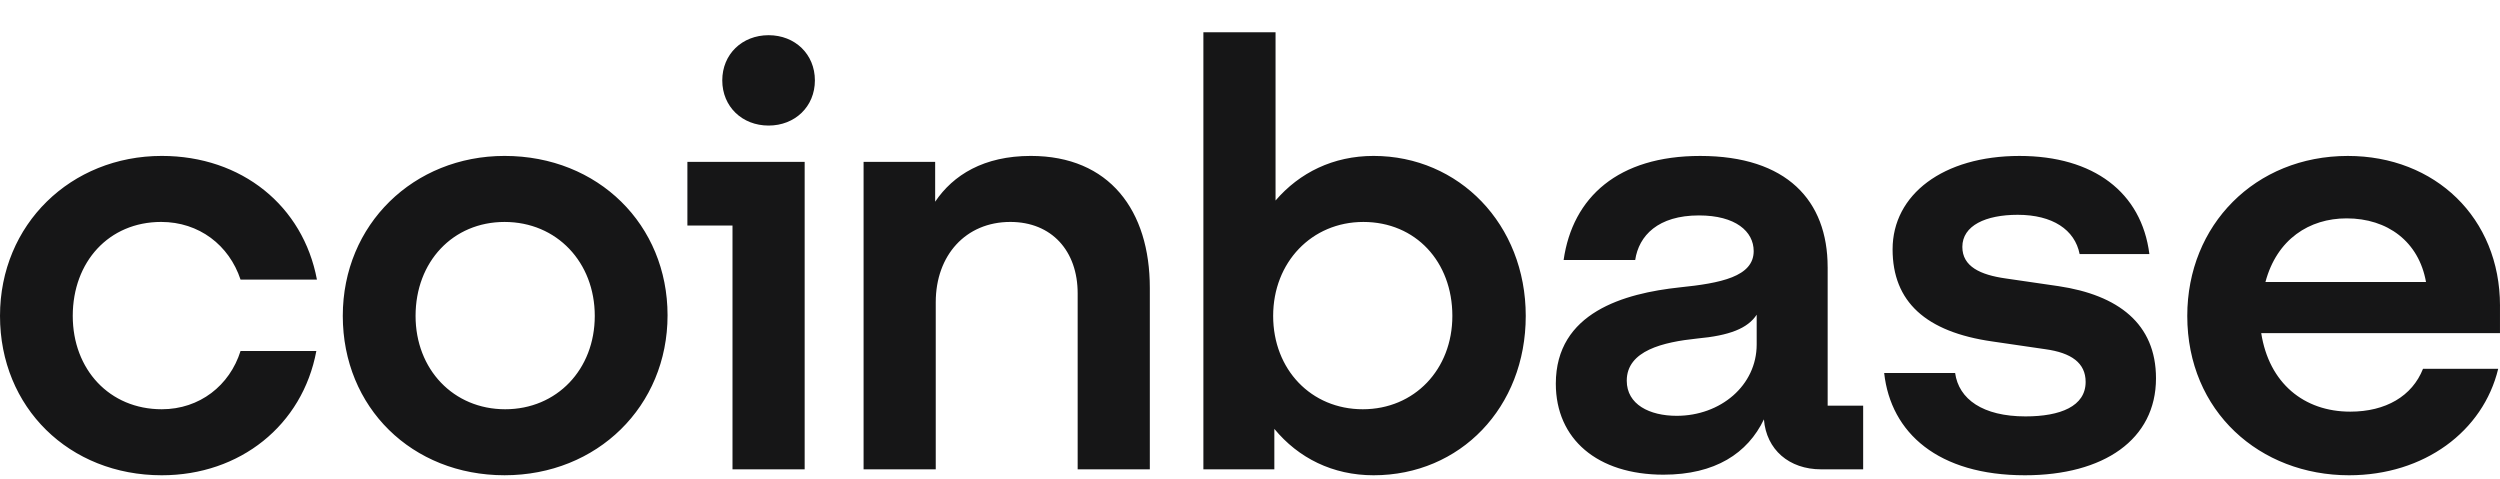 <svg xmlns="http://www.w3.org/2000/svg" width="141" height="27" viewBox="0 0 141 27" fill="none"><g clip-path="url(#clip0_56_709)"><path d="M28.457 8.794C23.335 8.794 19.333 12.651 19.333 17.815C19.333 22.979 23.234 26.804 28.457 26.804C33.681 26.804 37.65 22.913 37.65 17.782C37.65 12.684 33.749 8.794 28.457 8.794ZM28.492 23.082C25.575 23.082 23.438 20.835 23.438 17.817C23.438 14.764 25.541 12.518 28.457 12.518C31.409 12.518 33.545 14.798 33.545 17.817C33.545 20.835 31.409 23.082 28.492 23.082ZM38.769 12.719H41.313V26.47H45.383V9.129H38.769V12.719ZM9.09 12.517C11.227 12.517 12.923 13.825 13.567 15.77H17.875C17.095 11.611 13.635 8.794 9.124 8.794C4.002 8.794 0 12.651 0 17.817C0 22.982 3.901 26.805 9.124 26.805C13.534 26.805 17.061 23.988 17.842 19.795H13.567C12.957 21.74 11.261 23.082 9.123 23.082C6.172 23.082 4.103 20.835 4.103 17.817C4.105 14.764 6.14 12.517 9.09 12.517ZM116.103 16.139L113.118 15.704C111.694 15.503 110.676 15.033 110.676 13.926C110.676 12.719 112 12.115 113.797 12.115C115.764 12.115 117.02 12.954 117.291 14.329H121.225C120.784 10.841 118.07 8.795 113.899 8.795C109.591 8.795 106.742 10.975 106.742 14.061C106.742 17.012 108.608 18.723 112.372 19.259L115.357 19.695C116.816 19.895 117.63 20.466 117.63 21.54C117.63 22.915 116.206 23.485 114.238 23.485C111.83 23.485 110.473 22.512 110.269 21.037H106.267C106.641 24.424 109.32 26.805 114.204 26.805C118.648 26.805 121.598 24.793 121.598 21.337C121.598 18.252 119.462 16.642 116.103 16.139ZM43.348 1.985C41.856 1.985 40.736 3.058 40.736 4.534C40.736 6.009 41.854 7.082 43.348 7.082C44.84 7.082 45.96 6.009 45.96 4.534C45.96 3.058 44.84 1.985 43.348 1.985ZM103.079 15.066C103.079 11.31 100.772 8.795 95.888 8.795C91.275 8.795 88.698 11.11 88.188 14.665H92.225C92.429 13.29 93.514 12.15 95.82 12.15C97.89 12.15 98.908 13.055 98.908 14.162C98.908 15.605 97.041 15.973 94.735 16.208C91.615 16.543 87.748 17.616 87.748 21.641C87.748 24.761 90.089 26.772 93.82 26.772C96.737 26.772 98.568 25.565 99.485 23.652C99.621 25.363 100.909 26.47 102.708 26.47H105.082V22.881H103.08V15.066H103.079ZM99.077 19.427C99.077 21.741 97.041 23.452 94.565 23.452C93.038 23.452 91.749 22.814 91.749 21.473C91.749 19.763 93.819 19.293 95.718 19.093C97.55 18.925 98.567 18.523 99.077 17.75V19.427ZM77.47 8.794C75.197 8.794 73.298 9.733 71.941 11.309V1.818H67.871V26.47H71.873V24.189C73.23 25.832 75.164 26.805 77.47 26.805C82.355 26.805 86.052 22.982 86.052 17.817C86.052 12.651 82.287 8.794 77.47 8.794ZM76.86 23.082C73.943 23.082 71.806 20.835 71.806 17.817C71.806 14.798 73.976 12.518 76.893 12.518C79.845 12.518 81.913 14.765 81.913 17.817C81.913 20.835 79.777 23.082 76.86 23.082ZM58.136 8.794C55.49 8.794 53.76 9.867 52.743 11.376V9.129H48.706V26.469H52.776V17.044C52.776 14.395 54.472 12.517 56.982 12.517C59.323 12.517 60.78 14.16 60.78 16.542V26.47H64.85V16.241C64.852 11.879 62.58 8.794 58.136 8.794ZM141 17.247C141 12.283 137.337 8.795 132.418 8.795C127.195 8.795 123.362 12.686 123.362 17.817C123.362 23.217 127.466 26.805 132.486 26.805C136.726 26.805 140.05 24.323 140.898 20.802H136.657C136.047 22.344 134.554 23.217 132.553 23.217C129.94 23.217 127.973 21.607 127.533 18.789H140.999V17.247H141ZM127.771 15.904C128.416 13.489 130.247 12.316 132.35 12.316C134.657 12.316 136.42 13.624 136.827 15.904H127.771Z" fill="#161617"></path></g><defs><clipPath id="clip0_56_709"><rect width="141" height="26" fill="white" transform="translate(0 0.829)"></rect></clipPath></defs></svg>